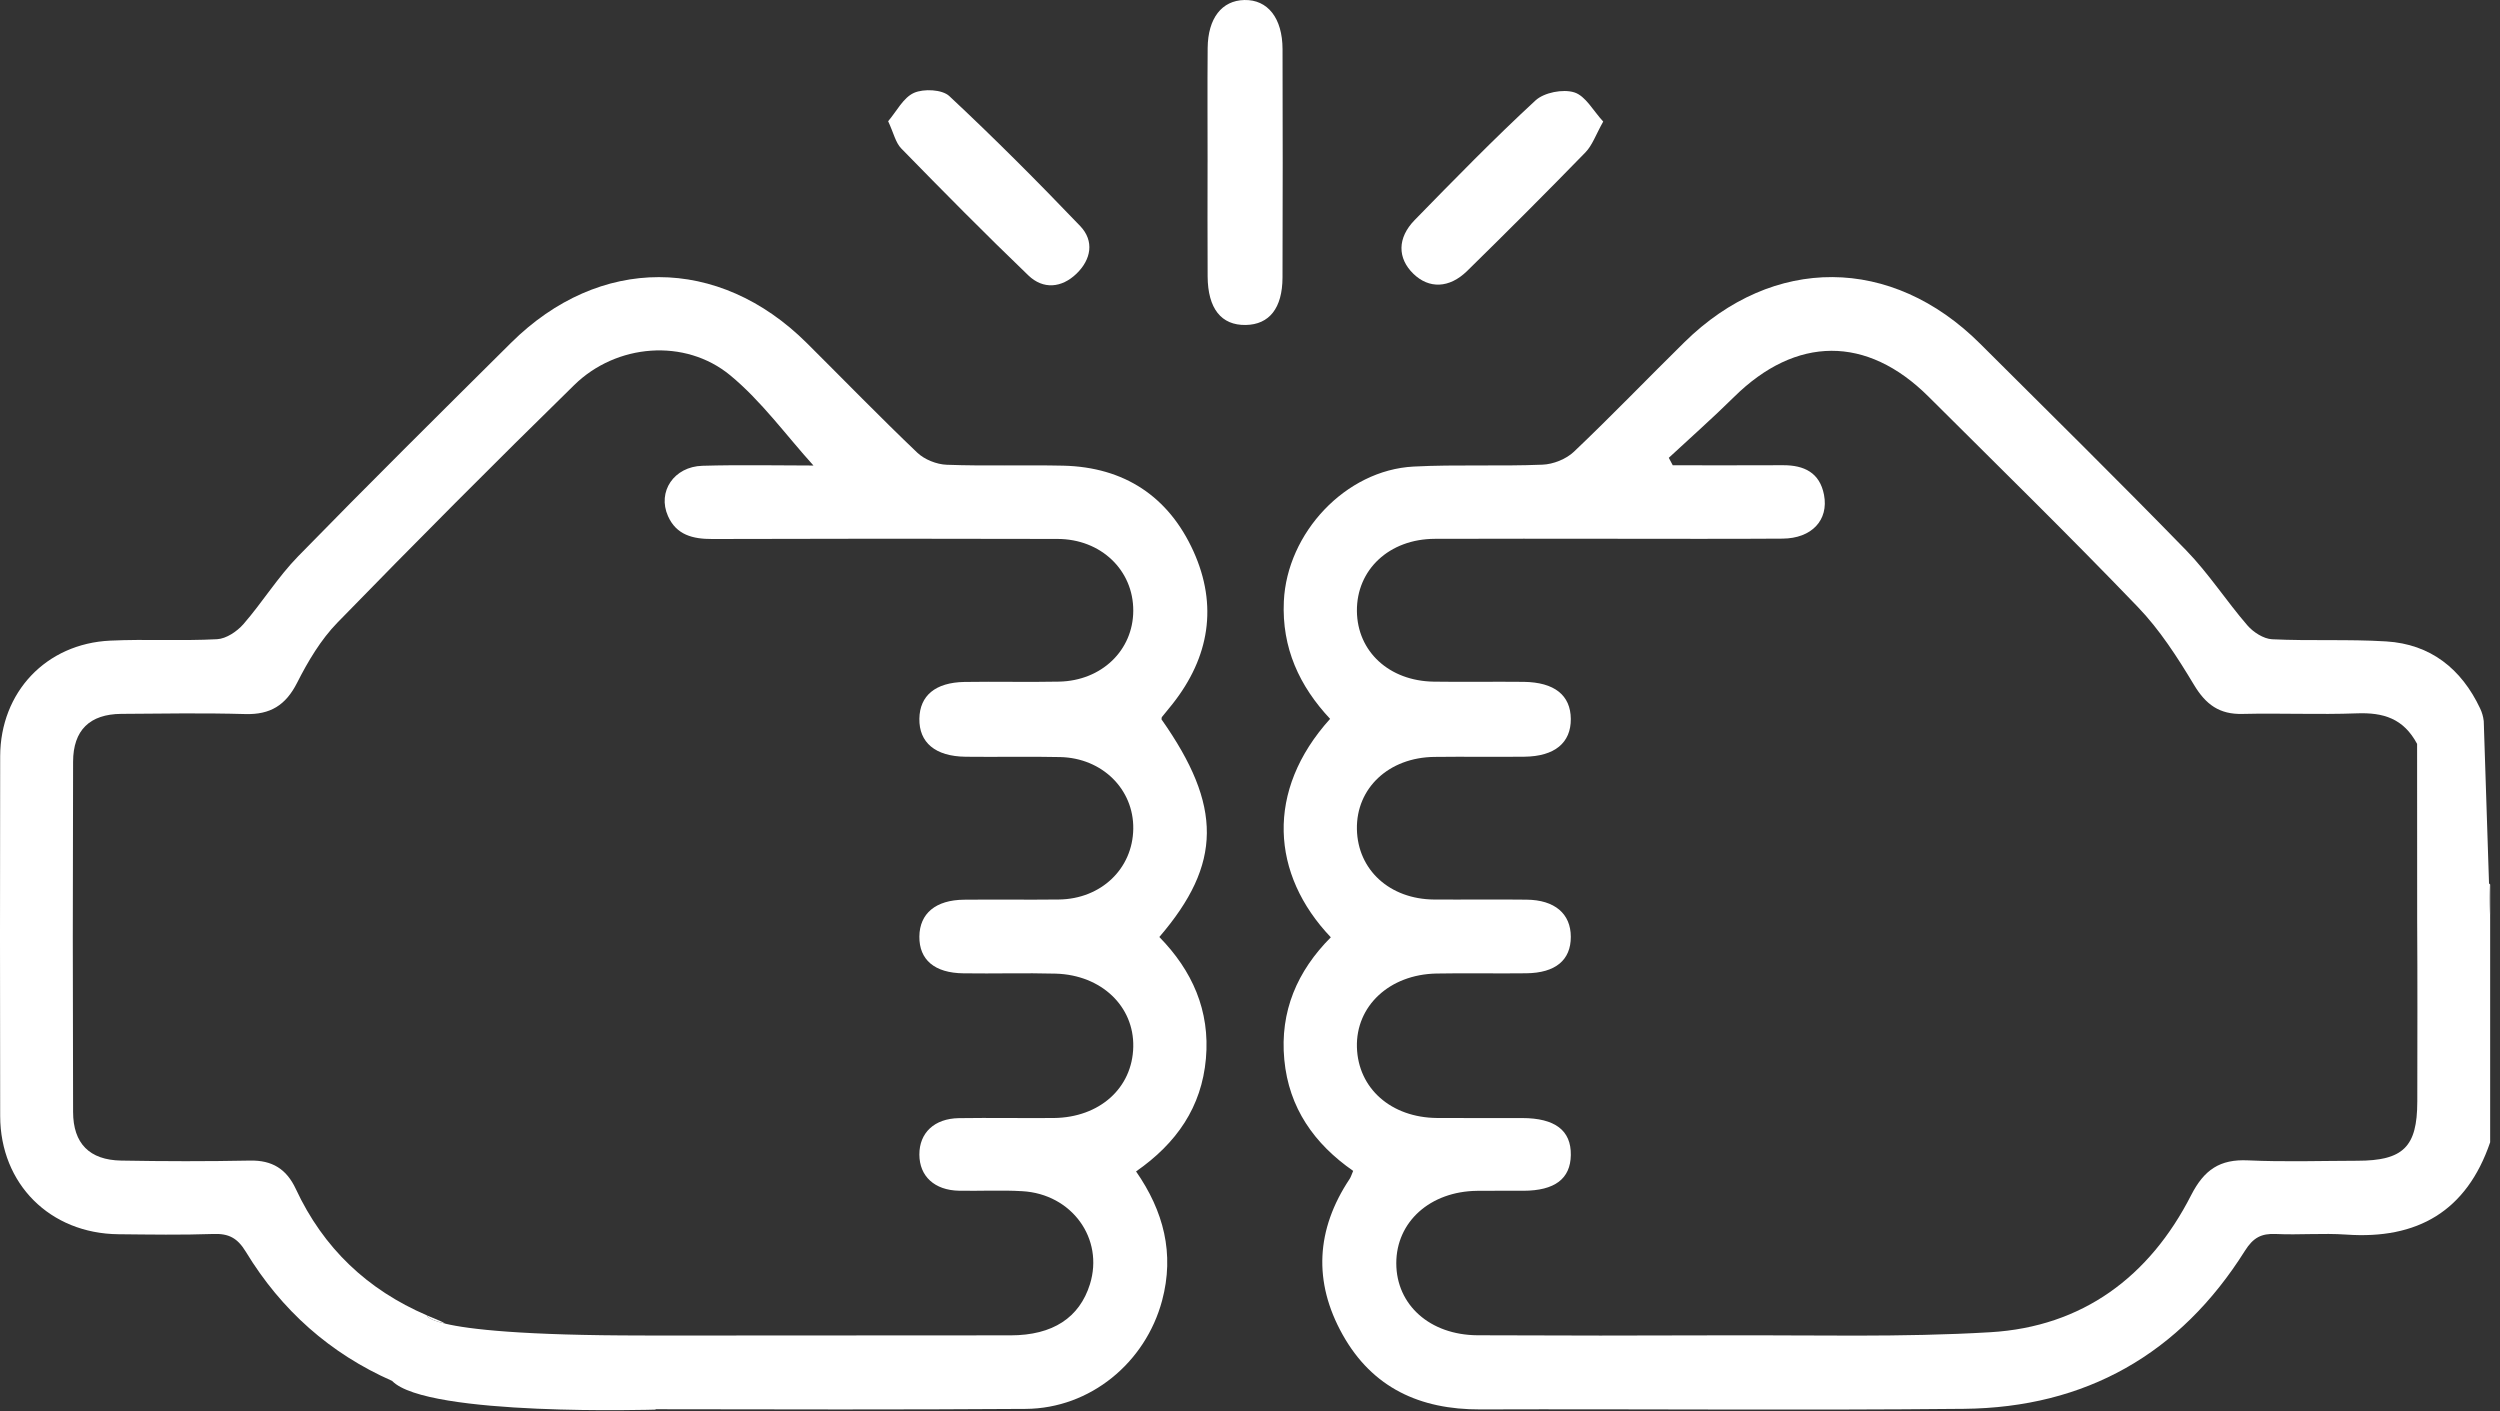 <svg xmlns="http://www.w3.org/2000/svg" xmlns:xlink="http://www.w3.org/1999/xlink" xmlns:serif="http://www.serif.com/" width="100%" height="100%" viewBox="0 0 186 105" xml:space="preserve" style="fill-rule:evenodd;clip-rule:evenodd;stroke-linejoin:round;stroke-miterlimit:2;"><rect x="0" y="0" width="186" height="105" fill="#333333" stroke="none"/> <path d="M185.183,65.728L184.806,54.136L184.806,54.102L184.791,53.657L184.791,53.628L184.786,53.623C184.752,53.319 184.665,53.009 184.52,52.705C183.128,49.756 180.832,47.924 177.535,47.721C174.712,47.547 171.869,47.697 169.041,47.561C168.408,47.527 167.649,47.039 167.209,46.531C165.638,44.713 164.323,42.664 162.655,40.948C157.608,35.761 152.45,30.685 147.326,25.576C140.742,19.006 131.929,18.958 125.321,25.46C122.57,28.167 119.897,30.952 117.098,33.61C116.523,34.156 115.561,34.543 114.758,34.572C111.568,34.703 108.367,34.548 105.177,34.712C100.106,34.973 95.751,39.657 95.518,44.738C95.358,48.209 96.678,51.046 98.96,53.483C94.126,58.834 94.566,65.066 99.013,69.735C96.519,72.239 95.213,75.241 95.552,78.838C95.89,82.435 97.785,85.103 100.676,87.114C100.555,87.394 100.507,87.568 100.415,87.709C97.911,91.47 97.693,95.371 99.893,99.301C102.107,103.26 105.65,104.875 110.117,104.86C122.115,104.821 134.113,104.937 146.117,104.817C155.166,104.725 162.195,100.742 167.024,93.056C167.633,92.089 168.237,91.76 169.315,91.809C171.06,91.891 172.82,91.732 174.56,91.853C179.863,92.225 183.518,90.113 185.268,84.984L185.268,68.408L185.181,65.73L185.183,65.728ZM179.846,81.971C179.841,85.331 178.802,86.356 175.384,86.36C172.667,86.365 169.951,86.457 167.243,86.331C165.16,86.234 163.99,87.027 163.023,88.917C159.929,94.989 154.936,98.711 148.086,99.117C141.478,99.513 134.831,99.32 128.199,99.349C122.108,99.373 116.017,99.373 109.931,99.344C106.383,99.325 103.888,97.082 103.884,93.993C103.879,90.904 106.403,88.637 109.898,88.598C111.044,88.583 112.189,88.598 113.335,88.593C115.675,88.588 116.845,87.703 116.869,85.934C116.898,84.102 115.694,83.188 113.248,83.183C111.136,83.178 109.023,83.193 106.915,83.178C103.492,83.149 101.042,80.974 100.955,77.918C100.868,74.853 103.367,72.504 106.862,72.431C109.095,72.388 111.329,72.441 113.557,72.412C115.732,72.388 116.873,71.426 116.868,69.7C116.868,67.984 115.674,66.954 113.576,66.935C111.285,66.906 108.993,66.94 106.702,66.925C103.395,66.901 101.012,64.721 100.954,61.694C100.896,58.634 103.328,56.352 106.721,56.314C108.95,56.285 111.183,56.324 113.416,56.299C115.669,56.275 116.882,55.264 116.868,53.49C116.854,51.726 115.655,50.759 113.363,50.73C111.134,50.706 108.901,50.749 106.673,50.715C103.352,50.667 100.983,48.472 100.954,45.465C100.925,42.381 103.361,40.099 106.75,40.089C111.154,40.07 115.558,40.084 119.957,40.084C124.177,40.084 128.402,40.103 132.622,40.074C134.793,40.059 136.069,38.696 135.706,36.811C135.387,35.163 134.227,34.607 132.661,34.612C129.925,34.626 127.189,34.617 124.453,34.617C124.356,34.433 124.255,34.245 124.158,34.061C125.777,32.558 127.44,31.088 129.011,29.536C133.623,24.982 138.892,24.939 143.475,29.502C148.686,34.694 153.946,39.842 159.041,45.145C160.685,46.851 162.009,48.916 163.237,50.96C164.117,52.425 165.132,53.16 166.843,53.116C169.676,53.048 172.518,53.179 175.346,53.073C177.328,53 178.817,53.45 179.832,55.345L179.837,67.648L179.837,68.402C179.866,72.922 179.852,77.447 179.847,81.966L179.846,81.971Z" style="fill:white;fill-rule:nonzero;"></path> <path d="M185.27,65.805L185.27,68.406L185.183,65.728C185.212,65.757 185.241,65.781 185.27,65.805Z" style="fill:white;fill-rule:nonzero;"></path> <path d="M86.417,53.522C86.427,53.464 86.417,53.391 86.446,53.348C86.707,53.019 86.983,52.7 87.239,52.372C89.985,48.891 90.613,45.043 88.796,41.022C86.949,36.942 83.648,34.752 79.108,34.646C76.217,34.583 73.317,34.685 70.431,34.578C69.682,34.549 68.783,34.191 68.246,33.679C65.452,31.015 62.764,28.245 60.028,25.524C53.458,18.993 44.598,18.979 38.018,25.509C32.715,30.778 27.402,36.038 22.181,41.389C20.678,42.926 19.527,44.807 18.111,46.436C17.632,46.982 16.835,47.519 16.153,47.557C13.509,47.697 10.85,47.538 8.201,47.663C3.43,47.885 0.027,51.496 0.013,56.263C-0.007,65.186 -0.002,74.11 0.013,83.034C0.023,88.09 3.726,91.779 8.811,91.827C11.16,91.851 13.515,91.89 15.864,91.808C17.01,91.765 17.662,92.098 18.291,93.133C20.935,97.489 24.575,100.713 29.182,102.743L29.182,102.748C31.778,105.402 48.779,104.875 48.779,104.875L48.774,104.846C57.954,104.861 67.134,104.885 76.314,104.822C81.114,104.788 85.223,101.385 86.461,96.759C87.394,93.264 86.577,90.112 84.523,87.154C87.539,85.056 89.401,82.368 89.72,78.767C90.039,75.185 88.695,72.202 86.254,69.713C90.933,64.27 90.948,59.958 86.418,53.524L86.417,53.522ZM71.828,56.302C74.177,56.331 76.532,56.273 78.881,56.326C82.013,56.394 84.358,58.729 84.315,61.663C84.276,64.631 81.922,66.884 78.785,66.923C76.431,66.952 74.081,66.913 71.727,66.938C69.615,66.957 68.42,67.963 68.401,69.674C68.382,71.405 69.527,72.391 71.679,72.415C73.97,72.449 76.267,72.376 78.553,72.439C81.951,72.54 84.383,74.88 84.315,77.887C84.252,80.952 81.806,83.147 78.393,83.18C76.039,83.199 73.689,83.156 71.34,83.19C69.513,83.219 68.396,84.283 68.401,85.902C68.406,87.512 69.527,88.556 71.355,88.59C72.921,88.619 74.492,88.532 76.054,88.624C79.752,88.832 82.145,92.163 81.091,95.546C80.313,98.036 78.326,99.346 75.198,99.35C66.124,99.365 57.056,99.35 47.982,99.365L47.982,99.36C38.836,99.365 34.848,98.891 33.146,98.485C31.86,98.185 31.768,97.91 31.759,97.866L31.759,97.861C27.35,95.966 24.063,92.872 22.009,88.459C21.313,86.97 20.249,86.313 18.596,86.347C15.401,86.41 12.2,86.405 9.01,86.347C6.656,86.304 5.442,85.076 5.438,82.726C5.409,74.044 5.409,65.362 5.438,56.675C5.443,54.321 6.68,53.132 9.02,53.112C12.094,53.088 15.174,53.039 18.248,53.126C20.104,53.179 21.255,52.478 22.106,50.796C22.913,49.201 23.87,47.591 25.103,46.324C30.909,40.359 36.777,34.466 42.723,28.646C45.86,25.571 50.96,25.151 54.32,27.916C56.655,29.84 58.482,32.383 60.522,34.635C57.912,34.635 55.088,34.572 52.265,34.654C50.143,34.712 48.891,36.578 49.698,38.396C50.322,39.803 51.549,40.107 52.99,40.102C61.551,40.073 70.112,40.073 78.678,40.097C81.917,40.102 84.329,42.427 84.315,45.444C84.305,48.378 81.966,50.645 78.804,50.713C76.455,50.761 74.105,50.698 71.751,50.737C69.59,50.776 68.43,51.757 68.401,53.468C68.372,55.247 69.585,56.272 71.828,56.301L71.828,56.302Z" style="fill:white;fill-rule:nonzero;"></path> <path d="M33.146,98.484C31.86,98.184 31.768,97.909 31.759,97.865C31.986,97.966 32.223,98.063 32.46,98.155C32.707,98.252 32.939,98.363 33.146,98.484Z" style="fill:white;fill-rule:nonzero;"></path> <path d="M89.844,12.071C89.844,9.239 89.826,6.407 89.85,3.576C89.868,1.358 90.903,0.036 92.583,0.001C94.316,-0.036 95.415,1.342 95.421,3.655C95.437,9.319 95.439,14.982 95.419,20.646C95.411,22.93 94.434,24.147 92.684,24.178C90.863,24.21 89.864,22.963 89.848,20.567C89.829,17.735 89.844,14.903 89.843,12.072L89.844,12.071Z" style="fill:white;fill-rule:nonzero;"></path> <path d="M66.078,9.019C66.702,8.292 67.202,7.264 68.001,6.909C68.724,6.588 70.098,6.653 70.626,7.146C73.967,10.267 77.199,13.51 80.362,16.813C81.435,17.933 81.182,19.312 80.087,20.366C78.985,21.427 77.614,21.551 76.512,20.492C73.299,17.407 70.168,14.235 67.055,11.047C66.627,10.609 66.486,9.892 66.078,9.019Z" style="fill:white;fill-rule:nonzero;"></path> <path d="M119.28,9.044C118.725,10.028 118.471,10.808 117.958,11.335C115.061,14.313 112.122,17.251 109.156,20.159C107.822,21.467 106.308,21.493 105.15,20.364C103.97,19.213 103.947,17.706 105.255,16.368C108.2,13.353 111.145,10.332 114.239,7.474C114.882,6.88 116.286,6.609 117.125,6.872C117.967,7.135 118.542,8.252 119.281,9.045L119.28,9.044Z" style="fill:white;fill-rule:nonzero;"></path> </svg>